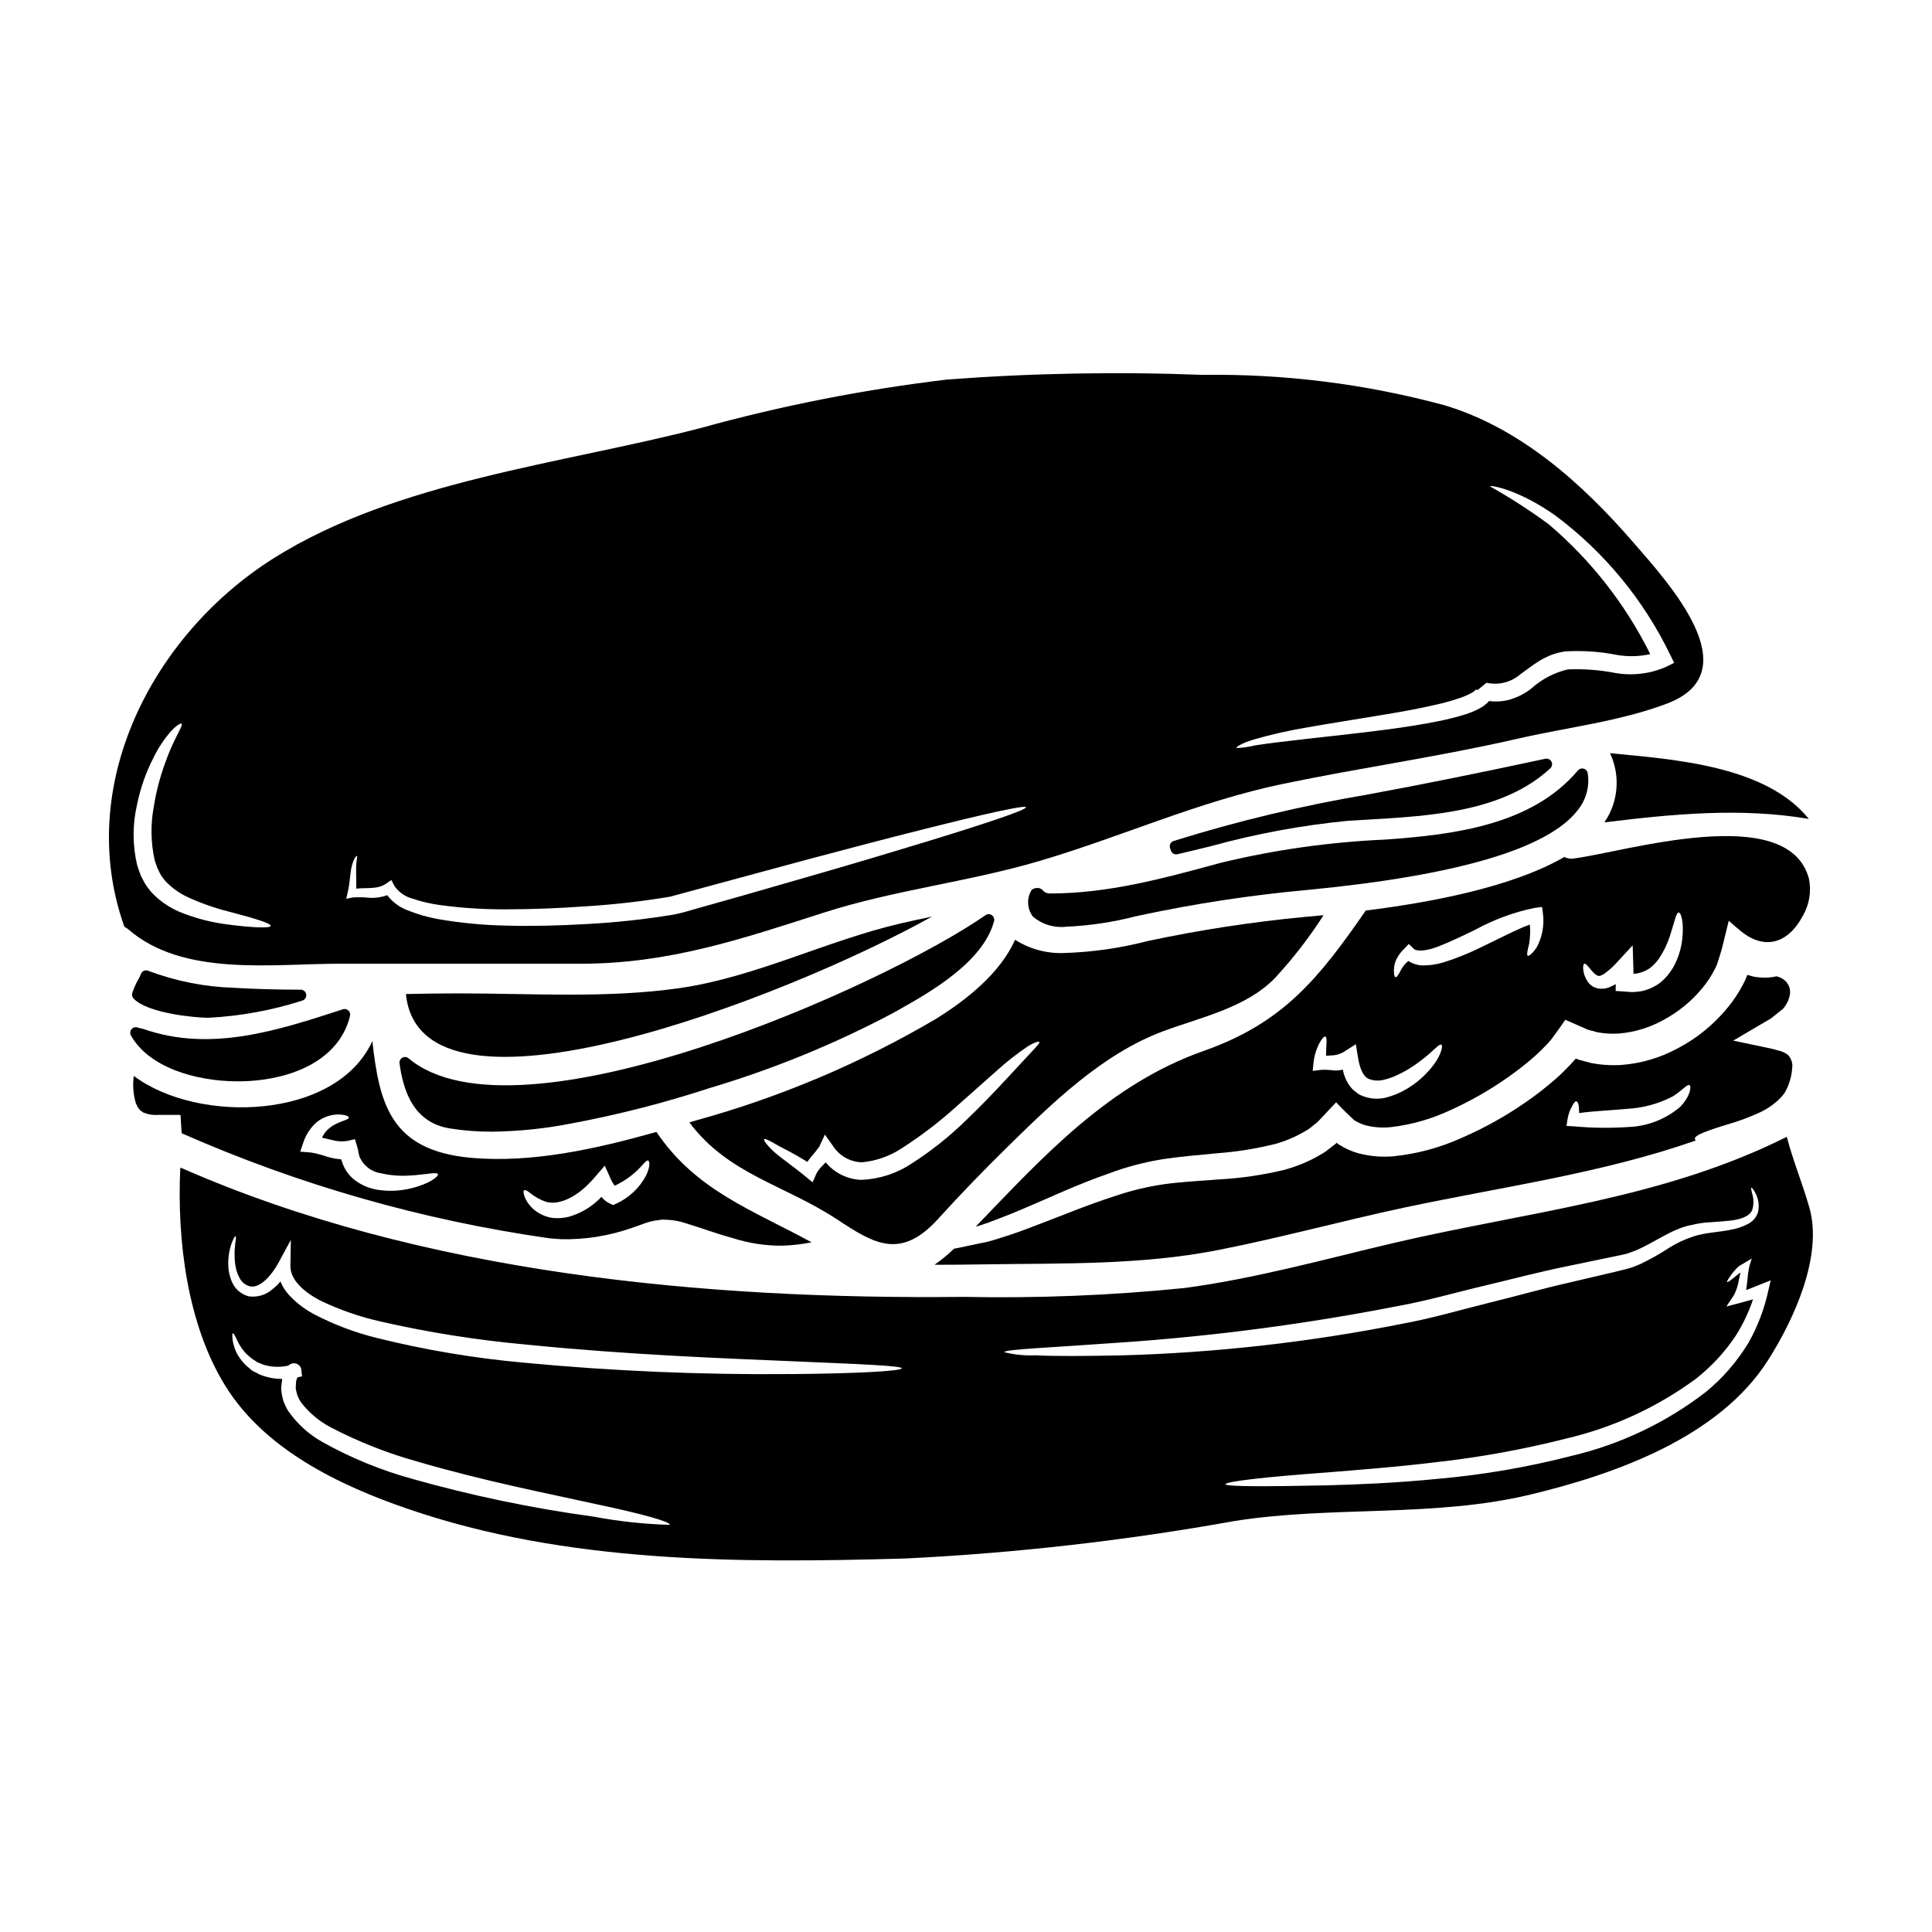 <?xml version="1.0" encoding="UTF-8"?>
<!-- Uploaded to: ICON Repo, www.svgrepo.com, Generator: ICON Repo Mixer Tools -->
<svg fill="#000000" width="800px" height="800px" version="1.1" viewBox="144 144 512 512" xmlns="http://www.w3.org/2000/svg">
 <g>
  <path d="m233.87 399.4h63.938c23.477 0 42.508-6.492 64.551-13.555 18.703-6.004 38.289-8.121 57.07-13.664 21.816-6.434 42.152-15.789 64.598-20.449 20.586-4.289 41.461-7.207 61.965-11.922 13.008-3.004 27.449-4.633 39.918-9.406 21.844-8.406 0.344-31.828-9.098-42.695-13.438-15.527-29.914-30.309-50.012-36.312h0.004c-20.875-5.648-42.434-8.359-64.059-8.051-22.57-0.875-45.176-0.465-67.699 1.23-22.039 2.625-43.848 6.914-65.238 12.824-36.746 9.562-80.754 14.012-113.38 34.602-32.141 20.301-52.758 60.371-39.457 97.621 0.375 0.164 0.719 0.387 1.027 0.656 14.496 12.609 38.062 9.121 55.875 9.121zm242.49-59.449c4.613-1.332 9.305-2.391 14.043-3.172 6.008-1.086 13.238-2.176 21.328-3.543 4.035-0.688 8.324-1.434 12.672-2.461l-0.004 0.004c2.199-0.477 4.367-1.078 6.492-1.805 1.004-0.336 1.98-0.758 2.918-1.254l0.629-0.375 0.43-0.344c0.168-0.113 0.141-0.199 0.227-0.262h0.027v0.004c0.141 0.074 0.297 0.113 0.457 0.117l2.363-1.918c3.215 0.723 6.578-0.141 9.051-2.316 1.547-1.086 3.176-2.402 5.09-3.574 1-0.586 2.039-1.09 3.117-1.516 0.629-0.199 0.973-0.344 1.863-0.57l1.512-0.316c4.66-0.305 9.344 0.004 13.926 0.914 2.926 0.508 5.926 0.434 8.828-0.219-6.543-13.191-15.711-24.906-26.938-34.43-4.977-3.656-10.172-7.008-15.555-10.035 0.027-0.371 7.402 0.715 17.32 7.723v-0.004c13.004 9.711 23.469 22.414 30.512 37.031l1 2.031-2.059 1.031c-4.301 1.898-9.07 2.465-13.699 1.629-4.094-0.789-8.27-1.098-12.438-0.918-3.637 0.859-6.992 2.629-9.75 5.148-1.797 1.379-3.848 2.387-6.031 2.973-1.668 0.398-3.394 0.488-5.094 0.262-0.188 0.238-0.395 0.457-0.625 0.656l-1 0.789-0.945 0.543c-1.18 0.625-2.418 1.141-3.691 1.543-2.301 0.723-4.641 1.316-7.008 1.773-4.547 0.941-8.891 1.574-13.008 2.144-8.207 1.086-15.5 1.832-21.504 2.516s-10.84 1.254-14.098 1.77c-1.668 0.414-3.371 0.652-5.09 0.719-0.105-0.258 1.465-1.316 4.731-2.289zm-240.23 40.605c0.684-2.828 0.629-5.606 1.18-7.32 0.484-1.797 1.113-2.43 1.285-2.43s-0.113 1.027-0.199 2.602c-0.031 0.859-0.031 1.887 0 3.148 0 0.859 0.055 1.832 0 2.945 2.828-0.312 5.688 0.262 8.004-1.371l1.316-0.918 0.832 1.602v0.004c1.125 1.637 2.805 2.812 4.727 3.316 2.402 0.816 4.879 1.395 7.394 1.727 5.953 0.809 11.953 1.18 17.961 1.117 6.461 0 13.41-0.285 20.617-0.789 7.473-0.465 14.914-1.316 22.301-2.547 12.926-3.488 25.25-6.832 36.434-9.863 11.266-3.004 21.414-5.664 29.965-7.809 17.129-4.328 27.77-6.691 27.945-6.031s-10.18 4.172-27.047 9.32c-8.438 2.574-18.473 5.578-29.68 8.805-5.606 1.633-11.469 3.32-17.586 5.062-3.031 0.863-6.148 1.746-9.297 2.633-1.574 0.457-3.172 0.887-4.773 1.344l-2.402 0.688-0.598 0.141-0.395 0.113-0.316 0.059-1.316 0.285c-7.586 1.254-15.234 2.082-22.91 2.488-7.348 0.43-14.383 0.602-20.988 0.43h0.004c-6.215-0.098-12.41-0.68-18.531-1.742-2.75-0.504-5.441-1.281-8.035-2.32-2.141-0.805-4.012-2.191-5.402-4.004-1.512 0.547-3.121 0.781-4.723 0.691-1.48-0.168-2.977-0.199-4.461-0.09l-1.688 0.344zm-44.578 5.09c-2.516-1.078-4.812-2.609-6.777-4.519-0.562-0.539-1.07-1.129-1.516-1.77-0.48-0.602-0.895-1.254-1.227-1.945l-0.477-0.887c-0.086-0.199-0.086-0.172-0.254-0.543l-0.199-0.543c-0.254-0.715-0.543-1.43-0.742-2.144h-0.008c-1.258-5.332-1.258-10.883 0-16.211 0.871-4.238 2.309-8.34 4.281-12.188 1.262-2.637 2.887-5.082 4.828-7.266 1.434-1.512 2.434-2.027 2.66-1.859 0.543 0.516-2.117 3.938-4.371 10.465v0.004c-1.379 3.773-2.387 7.676-3.004 11.645-0.871 4.668-0.785 9.465 0.254 14.098 0.172 0.57 0.395 1.113 0.57 1.656l0.145 0.395c-0.031 0 0.113 0.254 0.168 0.344l0.43 0.914h0.004c0.238 0.484 0.523 0.945 0.859 1.371 0.289 0.43 0.625 0.828 1.004 1.184 1.535 1.547 3.324 2.824 5.289 3.773 3.633 1.691 7.418 3.031 11.309 4 6.777 1.77 11.125 3.09 10.953 3.773-0.141 0.602-4.492 0.516-11.668-0.43-4.297-0.562-8.5-1.676-12.512-3.316z"/>
  <path d="m420.25 379.83c-0.48-0.438-1.141-0.613-1.773-0.473l-0.395 0.098h0.004c-0.453 0.129-0.816 0.469-0.977 0.914-1.07 2.141-0.812 4.703 0.664 6.586 2.449 2.051 5.637 3.004 8.809 2.633 6.133-0.27 12.219-1.176 18.164-2.699l1.547-0.344v0.004c14.441-3.082 29.047-5.309 43.75-6.664l0.898-0.086c39.391-3.828 63.332-10.918 71.152-21.074h-0.004c2.258-2.746 3.231-6.332 2.668-9.84-0.098-0.57-0.512-1.031-1.066-1.184-0.555-0.152-1.148 0.027-1.52 0.465-12.156 14.426-32.633 17.02-50.875 18.32l-0.004 0.004c-14.727 0.629-29.359 2.688-43.691 6.141l-0.734 0.199c-15.008 4.078-29.184 7.926-44.543 7.953-0.809 0.047-1.586-0.312-2.074-0.953z"/>
  <path d="m207.08 430.57c2.184 0 4.363-0.145 6.527-0.438 12.594-1.734 21.023-7.902 23.156-16.926 0.121-0.52-0.047-1.062-0.441-1.426-0.395-0.359-0.949-0.48-1.457-0.316-17.227 5.633-35.031 11.457-52.855 5.227-0.18-0.055-0.469-0.125-0.789-0.191l-0.547-0.117v-0.004c-0.578-0.301-1.289-0.188-1.742 0.285-0.457 0.469-0.547 1.184-0.227 1.75 4.648 8.344 16.984 12.156 28.375 12.156z"/>
  <path d="m365.86 467.17c9.949 6.578 16.898 10.75 26.879-0.289 5.777-6.375 11.809-12.594 17.957-18.645 12.125-11.895 25.395-24.934 41.609-30.969 9.977-3.715 21.902-6.176 29.594-14.094h-0.004c4.769-5.16 9.074-10.73 12.867-16.641-1.859 0.168-3.516 0.344-4.887 0.457v-0.004c-13.992 1.324-27.895 3.453-41.637 6.379-7.32 1.902-14.828 2.977-22.387 3.199-4.539 0.152-9.016-1.07-12.84-3.516-3.938 8.863-12.895 15.957-21.02 20.992-19.914 11.715-41.289 20.758-63.566 26.891-0.57 0.172-1.18 0.348-1.742 0.516 10.379 13.828 25.074 16.457 39.176 25.723zm-15.586-19.547c1.859 1.004 4.488 2.289 7.691 4.289 0.363-0.547 0.758-1.074 1.184-1.574 0.719-0.793 1.387-1.633 1.996-2.516l1.461-3.148 2.086 2.945c1.68 2.66 4.574 4.312 7.719 4.402 3.84-0.352 7.531-1.668 10.727-3.828 4.93-3.164 9.594-6.719 13.953-10.629 4.121-3.66 7.836-6.945 10.953-9.723v0.004c2.477-2.258 5.109-4.344 7.871-6.238 2.031-1.344 3.375-1.742 3.516-1.457 0.141 0.289-0.738 1.199-2.312 2.891-1.574 1.688-3.891 4.203-6.719 7.234s-6.297 6.719-10.352 10.578v0.004c-4.41 4.312-9.25 8.164-14.441 11.492-3.949 2.621-8.535 4.117-13.27 4.328-2.406-0.062-4.746-0.805-6.75-2.144-1.043-0.68-1.973-1.52-2.754-2.488-0.289 0.289-0.57 0.543-0.832 0.859-0.672 0.613-1.23 1.34-1.656 2.144l-1 2.285-1.801-1.484c-3.312-2.754-6.519-4.891-8.52-6.691-1.918-1.801-2.715-3.004-2.516-3.262 0.195-0.258 1.531 0.426 3.766 1.727z"/>
  <path d="m570.66 343.58c2.812 5.949 2.246 12.941-1.484 18.359 18.184-2.231 36.145-3.977 54.188-0.918-11.469-14.168-35.688-15.742-52.348-17.387-0.125 0.004-0.238-0.055-0.355-0.055z"/>
  <path d="m205.88 405.77c-7.727-0.25-15.363-1.77-22.598-4.496-0.379-0.156-0.805-0.148-1.176 0.02-0.371 0.168-0.66 0.484-0.793 0.871-0.086 0.27-0.195 0.531-0.324 0.785-0.789 1.32-1.434 2.715-1.93 4.168-0.176 0.516-0.055 1.086 0.316 1.48 3.684 3.981 16.531 5.117 19.68 5.117h0.273-0.004c8.43-0.434 16.766-1.965 24.797-4.551 0.699-0.211 1.141-0.898 1.035-1.621-0.102-0.723-0.719-1.262-1.449-1.266-6.707-0.004-12.531-0.184-17.828-0.508z"/>
  <path d="m603.69 441.41c2.09-0.676 4.144-1.465 6.148-2.363 2.312-0.98 4.402-2.422 6.144-4.231 0.422-0.461 0.805-0.961 1.145-1.488 0.316-0.59 0.594-1.203 0.832-1.828 0.559-1.43 0.895-2.934 0.996-4.461 0.156-1.145-0.164-2.301-0.883-3.203-0.094-0.086-0.18-0.184-0.258-0.285l-0.172-0.113-0.086-0.059-0.371-0.227v-0.004c-0.547-0.352-1.16-0.598-1.801-0.715-0.715-0.195-1.258-0.395-2.144-0.57-3.231-0.684-6.551-1.375-9.922-2.086l6.316-3.719c1.23-0.711 2.434-1.43 3.664-2.144 0.914-0.742 1.859-1.457 2.754-2.199v-0.004c0.301-0.176 0.555-0.422 0.742-0.715l0.344-0.484c0.648-0.926 1.074-1.996 1.23-3.117 0.16-1.273-0.297-2.551-1.23-3.434-0.652-0.598-1.449-1.023-2.316-1.227-1.609 0.371-3.277 0.461-4.918 0.254-0.742-0.062-1.469-0.215-2.172-0.453l-0.656-0.172c-0.027-0.027-0.027 0-0.027 0l-0.004-0.004c0 0.062-0.023 0.121-0.059 0.176-0.238 0.688-0.535 1.355-0.883 1.996-1.297 2.543-2.891 4.922-4.75 7.086-3.512 4.148-7.785 7.586-12.594 10.125-4.664 2.559-9.824 4.09-15.129 4.488-2.66 0.156-5.332-0.016-7.949-0.516l-1.945-0.516-0.973-0.254h0.004c-0.215-0.051-0.426-0.117-0.633-0.199l-0.516-0.227-1.516 1.684c-1.258 1.316-2.516 2.574-3.832 3.719-2.559 2.242-5.25 4.336-8.059 6.262-5.301 3.672-10.953 6.816-16.871 9.379-5.695 2.574-11.77 4.215-17.988 4.859-3.227 0.293-6.481 0.004-9.609-0.855-1.633-0.477-3.191-1.18-4.633-2.09l-0.449-0.242-0.059-0.059-0.145-0.141h-0.004c-0.07-0.062-0.137-0.129-0.195-0.203l-0.145 0.141v0.031l-0.031 0.004c-0.047 0.035-0.094 0.07-0.141 0.113l-0.086 0.086-0.543 0.395-2.062 1.602c-0.715 0.488-1.488 0.887-2.199 1.316v-0.004c-2.832 1.562-5.852 2.766-8.984 3.574-5.539 1.32-11.184 2.141-16.867 2.461-5.289 0.395-10.211 0.656-14.758 1.285v0.004c-4.305 0.625-8.543 1.637-12.664 3.027-8.039 2.574-15.125 5.606-21.648 8.035-3.231 1.258-6.348 2.363-9.32 3.262l-1.375 0.43c-0.543 0.141-1.086 0.344-1.598 0.457-1.031 0.199-2.062 0.43-3.035 0.629-2 0.395-3.859 0.859-5.633 1.18-0.113 0-0.199 0.027-0.316 0.027l0.004 0.004c-1.617 1.566-3.356 3.004-5.207 4.289 4.461 0 8.891-0.031 13.324-0.113 20.762-0.316 41.406 0.227 61.91-3.805 16.586-3.258 32.855-7.746 49.383-11.266 26.34-5.578 52.301-9.055 77.145-17.754v-0.004c-0.121-0.086-0.211-0.207-0.254-0.348-0.223-1.051 3.035-2.223 10.531-4.481zm-14.414-4.09c-3.832 3.273-8.66 5.16-13.699 5.348-4.809 0.324-9.637 0.266-14.438-0.172l-2-0.113 0.227-1.516c0.18-1.332 0.617-2.613 1.289-3.777 0.43-0.789 0.742-1.254 1.059-1.227 0.316 0.027 0.598 0.516 0.711 1.457 0.027 0.516 0.027 1.086 0.059 1.656 3.516-0.512 7.918-0.684 12.637-1.113h0.004c4.195-0.211 8.297-1.312 12.035-3.231 2.633-1.574 3.891-3.375 4.578-3.059 0.516 0.172 0.367 2.801-2.461 5.746z"/>
  <path d="m455.7 370.42c0.117 0 0.23-0.012 0.34-0.039 2.996-0.699 5.988-1.434 8.977-2.168 11.762-3.238 23.773-5.465 35.91-6.664 1.801-0.117 3.656-0.227 5.547-0.34 16.867-0.98 35.984-2.09 48.375-13.605h-0.004c0.492-0.449 0.613-1.176 0.305-1.762s-0.969-0.895-1.617-0.762c-17.898 3.836-32.816 6.844-46.938 9.445v0.004c-17.453 2.945-34.688 7.066-51.582 12.34-0.383 0.129-0.695 0.402-0.871 0.766-0.172 0.363-0.191 0.781-0.051 1.156l0.176 0.492h0.004c0.156 0.664 0.75 1.137 1.43 1.137z"/>
  <path d="m560.98 371.52c-0.824 0.133-1.668-0.016-2.398-0.422-14.168 8.207-36.316 12.152-52.645 14.211-12.352 17.848-21.816 29.77-42.902 37.176-25.164 8.863-42.461 27.879-60.449 46.578v-0.004c0.168-0.055 0.34-0.09 0.516-0.113 0.656-0.199 1.316-0.457 1.969-0.656 0.316-0.113 0.629-0.227 0.945-0.316 0.395-0.172 0.828-0.344 1.258-0.484 1.371-0.543 2.828-1.086 4.289-1.66s3-1.254 4.574-1.914c6.297-2.66 13.324-6.008 21.676-8.922 4.426-1.66 9.004-2.894 13.664-3.688 4.891-0.789 9.953-1.18 15.129-1.688h0.004c5.246-0.391 10.449-1.23 15.555-2.516 2.512-0.715 4.934-1.734 7.203-3.031 0.543-0.348 1.145-0.629 1.656-1.004l1.488-1.199 0.395-0.312 0.172-0.145 0.543-0.543 1.484-1.574c0.973-1.059 1.969-2.117 2.977-3.176 0.887 0.918 1.773 1.887 2.688 2.754l1.375 1.281 0.684 0.66v0.004c0.105 0.098 0.234 0.176 0.371 0.227 0.848 0.52 1.762 0.918 2.719 1.18 2.231 0.566 4.547 0.719 6.832 0.457 5.348-0.633 10.562-2.117 15.441-4.402 5.406-2.426 10.57-5.363 15.414-8.777 2.516-1.758 4.934-3.656 7.234-5.691 1.145-1.027 2.231-2.117 3.258-3.203l0.715-0.828c0.16-0.156 0.305-0.328 0.43-0.516l0.715-0.973c0.941-1.258 1.887-2.629 2.859-4.031 1.859 0.789 3.715 1.629 5.606 2.457 0.297 0.148 0.613 0.254 0.941 0.316l0.656 0.172 1.348 0.371c1.887 0.336 3.805 0.441 5.719 0.312 4.117-0.344 8.113-1.562 11.723-3.574 3.84-2.055 7.258-4.816 10.066-8.145 1.41-1.652 2.621-3.469 3.602-5.406 0.258-0.477 0.48-0.973 0.656-1.488l1.117-3.602c0.629-2.547 1.254-5.117 1.887-7.668 0 0 2.66 2.363 2.754 2.363 6.297 5.512 12.809 4.035 16.926-3.742 1.688-2.957 2.246-6.422 1.574-9.754-5.496-20.645-48.902-7.035-62.41-5.352zm-38.332 56.219c-1.863 2.113-4.078 3.883-6.551 5.234-1.535 0.852-3.18 1.496-4.887 1.918-2.121 0.504-4.348 0.312-6.348-0.543-0.539-0.203-1.035-0.504-1.461-0.891-0.465-0.316-0.887-0.688-1.258-1.113-0.668-0.785-1.207-1.672-1.602-2.629-0.316-0.723-0.543-1.48-0.684-2.258-0.75 0.184-1.52 0.262-2.293 0.227-1.105-0.156-2.227-0.211-3.344-0.172l-2.344 0.289 0.195-1.945h0.004c0.172-1.945 0.738-3.832 1.66-5.547 0.629-1.145 1.18-1.688 1.488-1.602 0.598 0.168 0.195 2.172 0.195 5.09 0.789-0.086 1.547-0.086 2.117-0.145v-0.004c1.074-0.125 2.098-0.516 2.977-1.141l2.801-1.773 0.57 3.492c0.395 2.488 1.227 5.09 2.973 5.746 1.098 0.406 2.285 0.508 3.434 0.285 1.309-0.281 2.586-0.703 3.805-1.258 2.219-1.008 4.312-2.277 6.234-3.777 3.434-2.488 4.977-4.688 5.633-4.371 0.574 0.195-0.059 3.34-3.316 6.887zm28.648-32.766c-1.18 1.801-2.172 2.516-2.461 2.285-0.289-0.227-0.027-1.402 0.395-3.09 0.285-1.699 0.352-3.426 0.203-5.144-3.519 1.254-7.805 3.574-12.465 5.773v0.004c-3.375 1.707-6.887 3.133-10.5 4.262-1.715 0.516-3.496 0.781-5.289 0.785-1.398-0.004-2.766-0.414-3.934-1.18-0.875 0.68-1.582 1.551-2.062 2.547-0.598 1.18-1.055 1.832-1.371 1.742-0.316-0.086-0.461-0.859-0.395-2.199 0.047-0.914 0.281-1.812 0.691-2.633 0.574-1.113 1.348-2.109 2.285-2.945l0.941-1.031 1.32 1.285c0.859 0.832 3.543 0.543 6.492-0.598 2.949-1.141 6.262-2.715 9.75-4.406l-0.004 0.004c4.949-2.727 10.277-4.695 15.812-5.832l1.969-0.254 0.227 1.797h0.004c0.379 3.035-0.18 6.117-1.609 8.828zm38.52-2.086c-0.297 2.664-1.133 5.242-2.461 7.578-0.871 1.469-1.98 2.781-3.285 3.887-1.523 1.164-3.297 1.965-5.176 2.344-0.781 0.117-1.57 0.195-2.363 0.227l-2.258-0.168-2.117-0.141 0.031-1.832c-0.461 0.277-0.941 0.527-1.434 0.742-1.125 0.52-2.394 0.641-3.602 0.344-1.035-0.285-1.922-0.949-2.488-1.863-0.652-0.988-1.039-2.129-1.113-3.312-0.031-0.742 0.082-1.203 0.316-1.285 0.512-0.254 1.344 1.402 2.918 2.801 0.887 0.598 1.113 0.57 2.312-0.113 1.434-1.035 2.738-2.234 3.887-3.574l3.688-4.004 0.172 5.602c0.027 0.629 0.027 1.32 0.055 1.969 0.395-0.059 0.742-0.086 1.086-0.141l0.004-0.004c1.148-0.227 2.238-0.688 3.203-1.344 0.938-0.719 1.758-1.578 2.434-2.547 1.227-1.828 2.199-3.812 2.887-5.906 1.23-3.746 1.66-6.32 2.363-6.32 0.625-0.031 1.43 2.625 0.941 7.062z"/>
  <path d="m391 386.9c-2.715 0.57-5.402 1.141-8.121 1.77-19.816 4.578-38.574 14.273-58.766 17.188-19.215 2.754-39.062 1.402-58.418 1.402-4.691 0-9.402 0.055-14.125 0.168 3.863 38.461 100.37 1.203 139.43-20.527z"/>
  <path d="m191.89 440.38c0.055 1.027 0.141 2.055 0.199 3.086 0.027 0.289 0.027 0.57 0.055 0.859v-0.004c31.094 13.711 63.922 23.082 97.566 27.852 1.004 0.086 2.031 0.172 3.09 0.227v0.004c6.312 0.125 12.598-0.883 18.559-2.973 0.859-0.262 1.77-0.629 2.688-0.945 0.395-0.172 1.055-0.375 1.602-0.543 0.586-0.203 1.188-0.355 1.801-0.457l2.117-0.289c0.684 0 1.375 0.086 2.059 0.113v0.004c1.273 0.113 2.527 0.363 3.746 0.742 4.519 1.375 8.406 2.859 12.754 4.031 4.258 1.375 8.707 2.062 13.18 2.031 2.613-0.094 5.215-0.387 7.777-0.887-15.668-8.582-30.594-13.668-41.121-29.254-15.969 4.492-33.078 8.324-49.27 6.836-21.273-1.945-24.16-14.469-26.016-30.91-9.562 20.902-46.168 22.02-63.223 9.223-0.035 0.16-0.055 0.324-0.059 0.488-0.238 2.258-0.035 4.539 0.602 6.719 0.184 0.43 0.395 0.852 0.629 1.258 0.312 0.227 0.426 0.711 0.828 0.855 0.184 0.094 0.348 0.219 0.488 0.375l0.711 0.227c0.559 0.219 1.145 0.344 1.742 0.375l0.488 0.055 1.801-0.027h4.488c0.199 0 0.602-0.059 0.688 0.141zm91.016 19.055c0.289-0.168 0.918 0.141 1.715 0.832v-0.004c1.074 0.852 2.269 1.535 3.543 2.031 2.918 1.285 7.477-0.316 11.414-4.148 0.789-0.742 1.516-1.543 2.199-2.344l2.488-2.891 1.488 3.312v0.004c0.305 0.711 0.691 1.383 1.145 2.004 2.223-1.035 4.262-2.426 6.035-4.117 1.484-1.402 2.363-2.801 2.859-2.547 0.371 0.199 0.602 1.602-0.656 4.117h-0.004c-1.746 3.211-4.484 5.766-7.805 7.293l-0.832 0.371-1-0.457 0.004-0.004c-0.832-0.41-1.562-0.996-2.144-1.715-0.172 0.172-0.289 0.344-0.457 0.516-2.281 2.258-5.094 3.898-8.18 4.773-1.449 0.363-2.949 0.461-4.434 0.289-1.297-0.215-2.543-0.68-3.66-1.375-1.523-0.941-2.734-2.312-3.492-3.934-0.426-1.164-0.512-1.82-0.227-2.008zm-58.504-12.711c0.68-2.066 1.902-3.914 3.543-5.344 1.305-1.043 2.863-1.715 4.516-1.945 0.988-0.152 2-0.117 2.973 0.113 0.629 0.168 1.004 0.371 1.004 0.598 0.113 0.516-1.516 0.789-3.316 1.66v0.004c-1.062 0.504-2.016 1.211-2.805 2.086-0.383 0.5-0.719 1.035-1 1.602 0.859 0.172 1.656 0.395 2.461 0.57 1.352 0.402 2.773 0.512 4.172 0.312l2.117-0.488 0.789 2.66v0.004c0.074 0.617 0.199 1.23 0.371 1.828 0.965 2.438 3.156 4.172 5.75 4.547 2.461 0.566 4.992 0.77 7.516 0.602 4.465-0.227 7.266-1.031 7.551-0.375 0.289 0.543-2.172 2.574-7.062 3.746v0.004c-2.926 0.723-5.969 0.859-8.949 0.391-1.914-0.309-3.734-1.02-5.352-2.09-1.918-1.238-3.344-3.109-4.027-5.289-0.09-0.223-0.168-0.453-0.23-0.684-1.289-0.098-2.566-0.336-3.801-0.719-1.359-0.473-2.758-0.836-4.176-1.086l-2.891-0.227z"/>
  <path d="m250.62 424.3c-0.531 0.297-0.828 0.891-0.746 1.496 0.93 6.652 3.332 15.676 13.414 17.266 3.672 0.574 7.379 0.855 11.094 0.844 7.051-0.086 14.082-0.809 21-2.168 12.395-2.32 24.621-5.449 36.605-9.367 16.863-5.012 33.184-11.688 48.723-19.934l0.996-0.559c8.547-4.797 22.848-12.828 25.73-23.77 0.152-0.598-0.082-1.227-0.59-1.578-0.508-0.352-1.18-0.352-1.684 0.004-26.934 18.766-124.04 62.113-152.88 37.938-0.469-0.395-1.129-0.465-1.668-0.172z"/>
  <path d="m623.47 463.91c-1.832-6.406-4.328-12.355-5.949-18.645-32.941 16.5-68.199 19.758-103.94 28.078-18.418 4.328-36.773 9.465-55.59 11.98l0.004 0.004c-19.445 1.973-38.996 2.762-58.535 2.359-68.656 0.742-143.86-6.207-207.48-34.199-0.066 0.023-0.133 0.031-0.199 0.027-0.918 19.215 1.887 41.492 11.867 57.648 10.406 16.902 30.137 26.422 48.328 32.668 42.059 14.5 87.926 14.441 132 13.184h-0.004c29.293-1.438 58.461-4.762 87.328-9.953 25.848-4.059 52.672-0.859 78.234-6.977 22.387-5.375 49.988-15.098 63.02-35.629 6.75-10.609 14.641-27.535 10.926-40.547zm-322.18 82.012c-16.27-2.219-32.359-5.574-48.16-10.039-8.328-2.301-16.344-5.606-23.875-9.84-3.543-2.027-6.59-4.82-8.918-8.176-0.52-0.875-0.953-1.797-1.289-2.758-0.266-0.992-0.449-2.004-0.543-3.027 0.082-0.891 0.141-1.801 0.285-2.66v-0.004c-2.082 0.027-4.148-0.383-6.062-1.199l-1.918-1c-0.516-0.461-1.027-0.887-1.516-1.285-0.824-0.797-1.551-1.684-2.168-2.648-0.797-1.324-1.305-2.797-1.488-4.332-0.113-1-0.113-1.543 0.059-1.602 0.172-0.059 0.484 0.395 0.914 1.316 0.535 1.266 1.25 2.449 2.117 3.516 0.641 0.711 1.348 1.352 2.113 1.918 0.395 0.285 0.863 0.57 1.32 0.887 0.516 0.199 1.059 0.43 1.602 0.656 2.141 0.664 4.418 0.754 6.606 0.262 0.277-0.242 0.598-0.43 0.945-0.547 0.344-0.094 0.707-0.105 1.055-0.027 0.449 0.105 0.844 0.371 1.117 0.742 0.281 0.367 0.422 0.824 0.395 1.285l0.172 1.375-1.258 0.285c-0.082 0.316-0.195 0.629-0.312 0.973-0.086 0.629-0.059 1.285-0.117 1.918v-0.004c0.113 0.648 0.266 1.289 0.461 1.918 0.262 0.664 0.598 1.293 1 1.887 2.086 2.68 4.719 4.894 7.719 6.492 7.312 3.828 15.008 6.875 22.961 9.094 18.156 5.316 35.172 8.578 47.383 11.293 12.242 2.574 19.844 4.691 19.617 5.512v-0.004c-6.785-0.195-13.547-0.922-20.215-2.176zm52.324-37.785c-23.695 0.227-47.383-0.785-70.973-3.031-13.168-1.191-26.227-3.398-39.059-6.606-5.711-1.43-11.227-3.531-16.441-6.262-2.473-1.32-4.707-3.051-6.609-5.117-0.941-1.027-1.688-2.219-2.199-3.519-0.605 0.727-1.285 1.387-2.031 1.969-1.73 1.582-4.082 2.305-6.402 1.969-1.984-0.523-3.617-1.926-4.434-3.805-0.605-1.402-0.938-2.906-0.973-4.43-0.062-2.008 0.246-4.008 0.914-5.902 0.516-1.227 0.832-1.859 1.004-1.797 0.484 0.082-0.688 2.887-0.059 7.551v-0.004c0.16 1.242 0.547 2.441 1.145 3.543 0.578 1.148 1.652 1.973 2.918 2.231 2.516 0.375 5.434-2.715 7.402-6.316l3.258-6.035-0.113 6.934c-0.055 3.66 3.606 6.949 8.094 9.238v-0.004c4.996 2.387 10.242 4.211 15.641 5.434 12.668 2.898 25.52 4.941 38.461 6.121 27.391 2.754 52.41 3.66 70.512 4.434 18.102 0.77 29.312 1.199 29.312 1.887 0.004 0.68-11.207 1.387-29.367 1.527zm64.859-4.977h-0.004c-2.801 0.145-5.606-0.137-8.324-0.824 0-0.742 11.809-1.18 30.828-2.547 24.695-1.695 49.262-4.93 73.555-9.688 7.836-1.402 15.617-3.688 22.848-5.375 7.434-1.77 14.586-3.656 21.305-5.031 3.344-0.688 6.633-1.375 9.777-2.031 1.602-0.316 3.148-0.656 4.691-0.973 0.684-0.141 1.344-0.316 2.031-0.457 0.656-0.227 1.316-0.488 1.969-0.715 5.117-2.059 9.609-5.746 14.926-6.859l-0.141 0.055c1.879-0.488 3.809-0.766 5.746-0.832 1.715-0.141 3.316-0.227 4.773-0.395 2.891-0.316 5.207-1.18 5.863-2.754h0.004c0.461-1.391 0.48-2.887 0.055-4.285-0.285-1.059-0.371-1.66-0.227-1.715 0.141-0.055 0.488 0.426 1.031 1.402v-0.004c0.871 1.586 1.113 3.445 0.684 5.203-0.457 1.344-1.434 2.449-2.715 3.059-1.344 0.715-2.793 1.207-4.293 1.461-3.031 0.684-6.746 0.738-9.949 1.77l-0.141 0.055c-2.297 0.738-4.488 1.77-6.523 3.062-2.445 1.602-4.996 3.035-7.637 4.293-0.738 0.289-1.484 0.625-2.258 0.887-0.777 0.262-1.598 0.43-2.43 0.656-1.488 0.371-3.004 0.742-4.547 1.086-3.148 0.742-6.375 1.516-9.723 2.285-6.723 1.516-13.641 3.492-20.961 5.289-7.551 1.859-14.957 4.09-23.109 5.578h0.004c-24.539 4.887-49.449 7.688-74.461 8.375-9.555 0.18-17.305 0.266-22.652-0.023zm194.1-16.898-0.004 0.004c-1.051 4.758-2.805 9.336-5.203 13.582-2.988 4.93-6.785 9.324-11.238 12.988-10.535 8.148-22.695 13.938-35.66 16.988-11.648 3-23.527 5.039-35.512 6.09-11.02 1.086-20.934 1.488-29.254 1.715-16.641 0.344-26.879 0.344-26.934-0.289 0-0.711 10.262-1.918 26.766-3.117 8.266-0.684 18.105-1.402 28.941-2.715 11.711-1.301 23.316-3.41 34.738-6.316 12.324-2.902 23.938-8.254 34.145-15.746 4.18-3.262 7.801-7.184 10.723-11.609 1.867-2.977 3.375-6.164 4.488-9.492-0.145 0.027-0.289 0.086-0.43 0.113-1.086 0.289-2.117 0.57-3.117 0.859l-3.519 0.918 1.969-2.949h0.004c0.676-1.277 1.133-2.66 1.34-4.09 0.172-0.684 0.289-1.344 0.43-1.969-0.832 0.543-1.488 1.18-2.004 1.574-0.883 0.711-1.398 1.059-1.512 0.941-0.113-0.117 0.168-0.656 0.828-1.574 0.391-0.605 0.84-1.172 1.34-1.691 0.316-0.359 0.664-0.691 1.031-1 0.488-0.262 0.973-0.57 1.516-0.887l1.773-1.059-0.688 2.316v0.004c-0.234 1.23-0.395 2.469-0.484 3.715-0.086 0.711-0.172 1.488-0.316 2.285 0.168-0.055 0.344-0.113 0.543-0.168 0.973-0.395 2.004-0.789 3.031-1.203l2.945-1.18z"/>
 </g>
</svg>